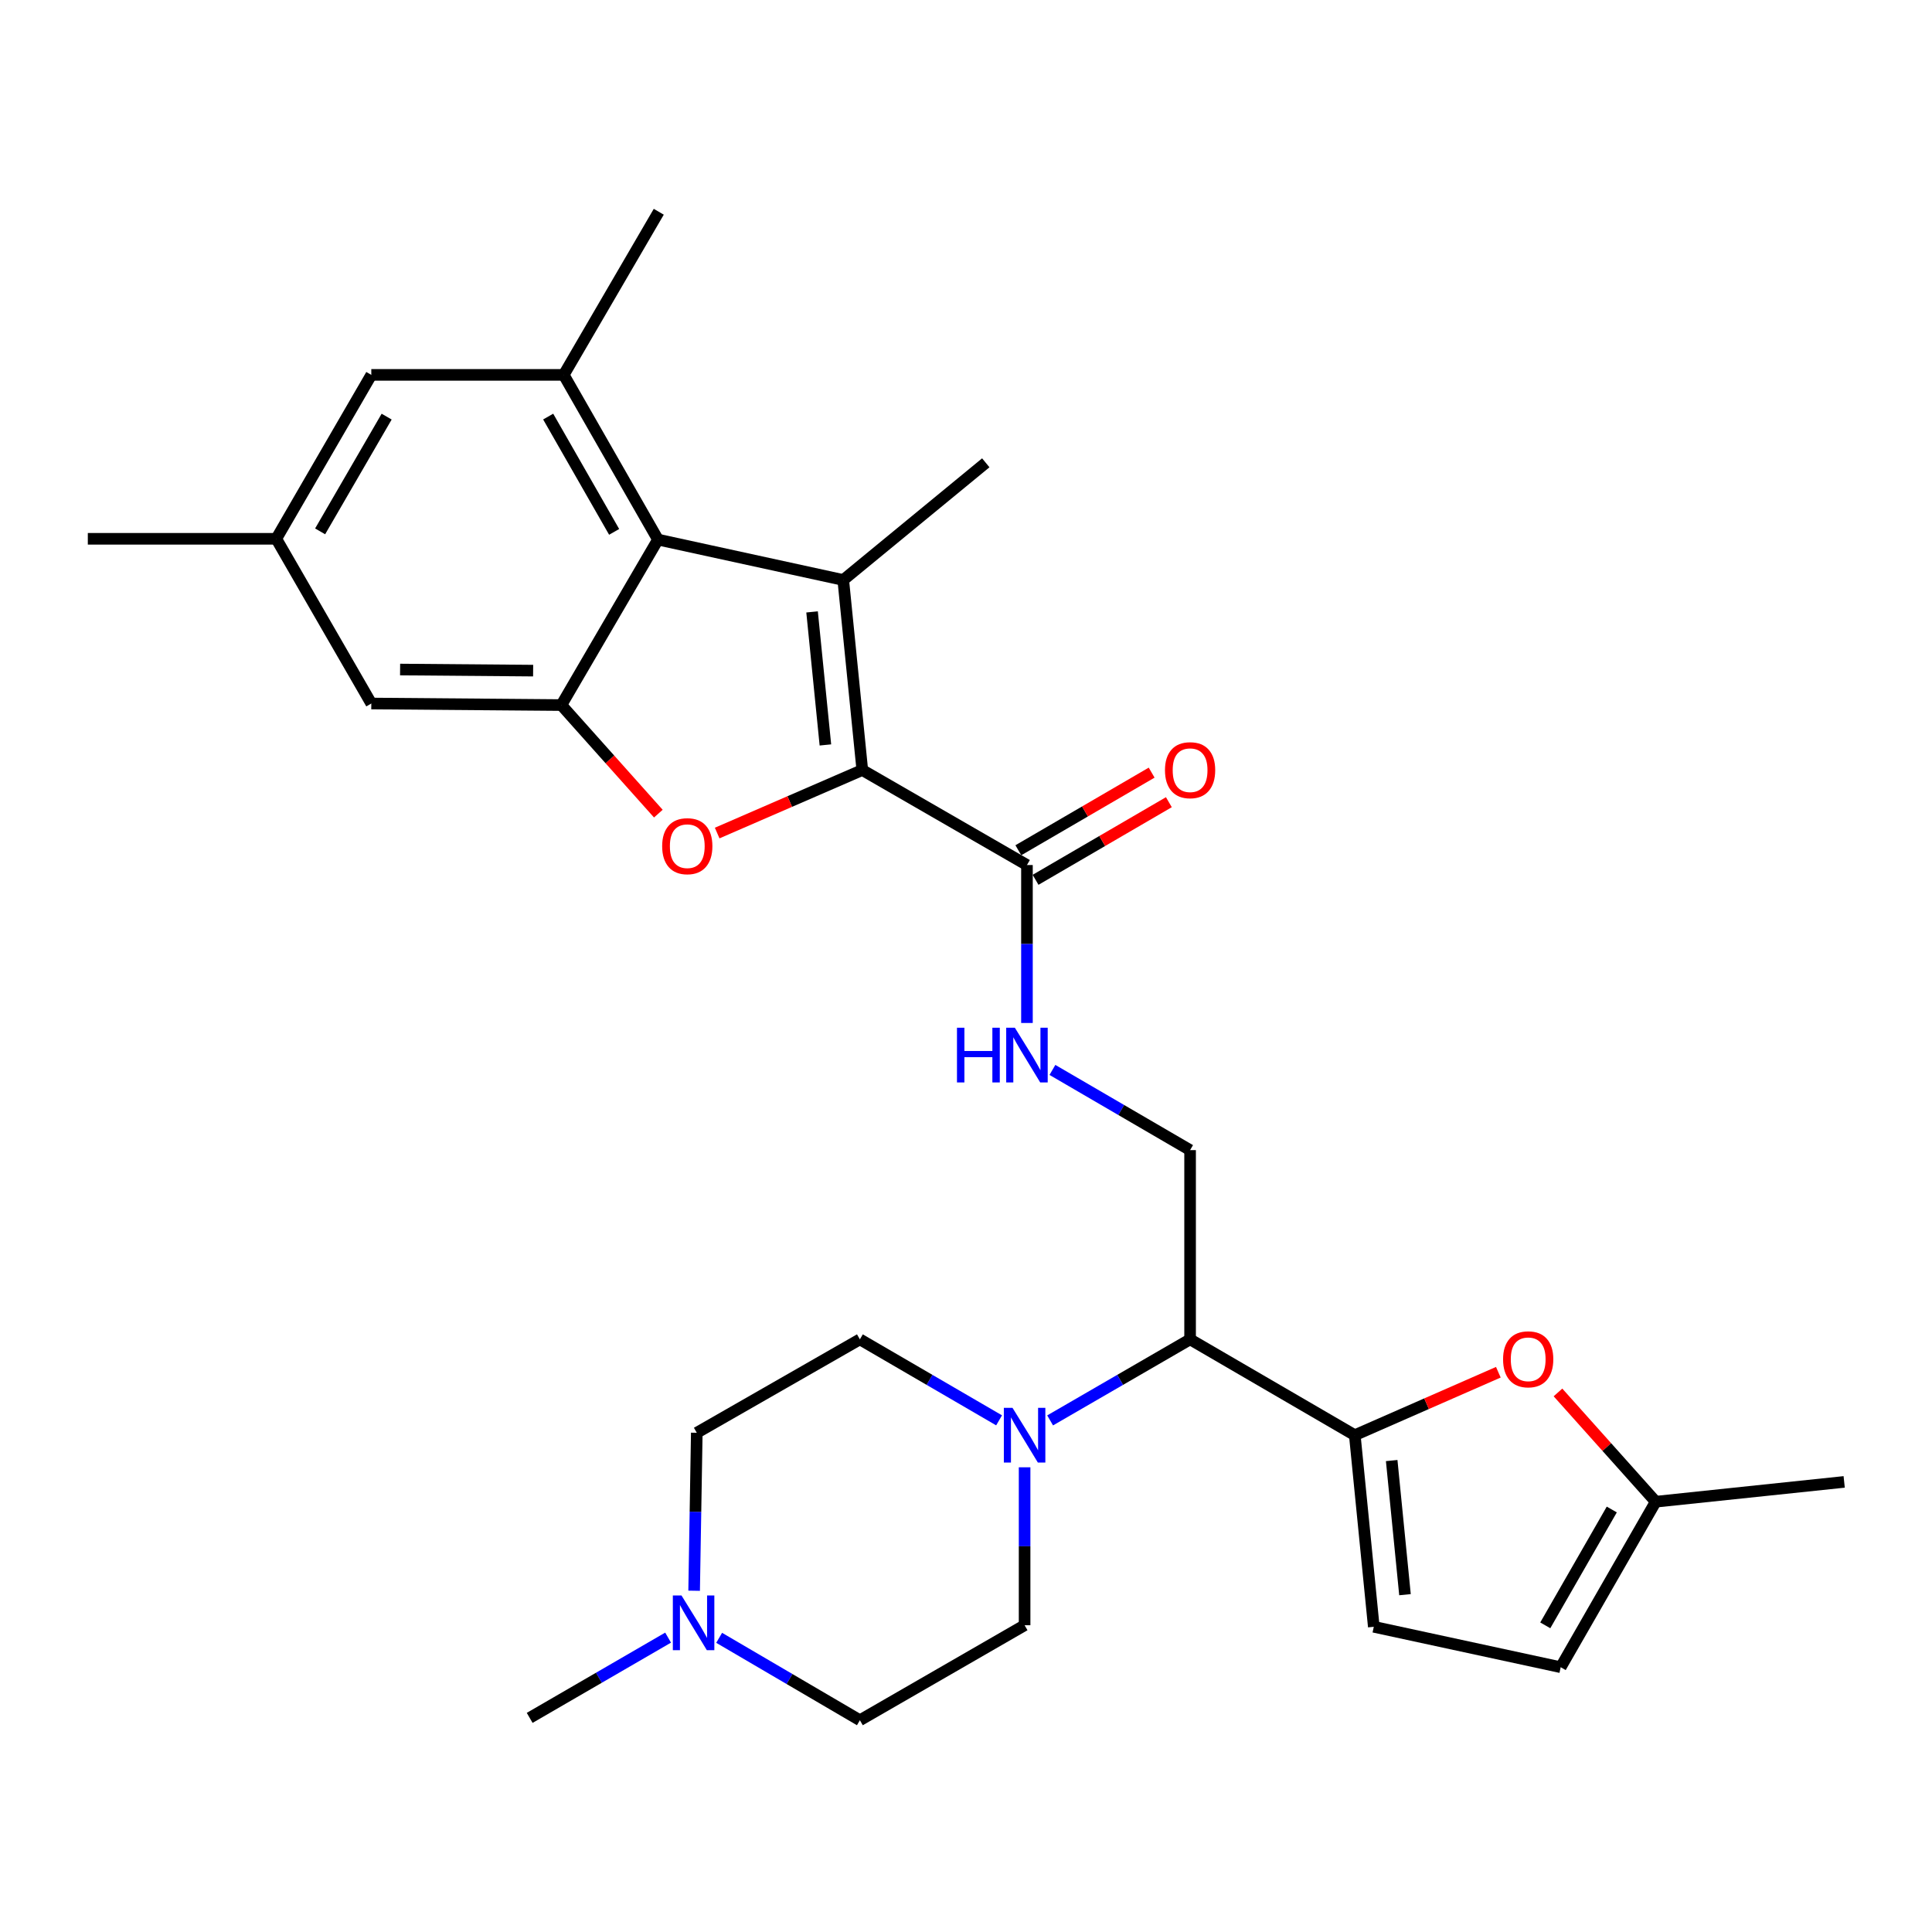 <?xml version='1.0' encoding='iso-8859-1'?>
<svg version='1.1' baseProfile='full'
              xmlns='http://www.w3.org/2000/svg'
                      xmlns:rdkit='http://www.rdkit.org/xml'
                      xmlns:xlink='http://www.w3.org/1999/xlink'
                  xml:space='preserve'
width='1000px' height='1000px' viewBox='0 0 1000 1000'>
<!-- END OF HEADER -->
<rect style='opacity:1.0;fill:#FFFFFF;stroke:none' width='1000' height='1000' x='0' y='0'> </rect>
<path class='bond-0' d='M 446.324,398.57 L 436.466,300.2' style='fill:none;fill-rule:evenodd;stroke:#000000;stroke-width:6px;stroke-linecap:butt;stroke-linejoin:miter;stroke-opacity:1' />
<path class='bond-0' d='M 427.225,385.58 L 420.325,316.721' style='fill:none;fill-rule:evenodd;stroke:#000000;stroke-width:6px;stroke-linecap:butt;stroke-linejoin:miter;stroke-opacity:1' />
<path class='bond-1' d='M 446.324,398.57 L 408.764,414.878' style='fill:none;fill-rule:evenodd;stroke:#000000;stroke-width:6px;stroke-linecap:butt;stroke-linejoin:miter;stroke-opacity:1' />
<path class='bond-1' d='M 408.764,414.878 L 371.204,431.186' style='fill:none;fill-rule:evenodd;stroke:#FF0000;stroke-width:6px;stroke-linecap:butt;stroke-linejoin:miter;stroke-opacity:1' />
<path class='bond-6' d='M 446.324,398.57 L 531.55,447.741' style='fill:none;fill-rule:evenodd;stroke:#000000;stroke-width:6px;stroke-linecap:butt;stroke-linejoin:miter;stroke-opacity:1' />
<path class='bond-2' d='M 436.466,300.2 L 340.565,279.294' style='fill:none;fill-rule:evenodd;stroke:#000000;stroke-width:6px;stroke-linecap:butt;stroke-linejoin:miter;stroke-opacity:1' />
<path class='bond-24' d='M 436.466,300.2 L 510.241,239.549' style='fill:none;fill-rule:evenodd;stroke:#000000;stroke-width:6px;stroke-linecap:butt;stroke-linejoin:miter;stroke-opacity:1' />
<path class='bond-3' d='M 340.758,421.137 L 315.658,393.04' style='fill:none;fill-rule:evenodd;stroke:#FF0000;stroke-width:6px;stroke-linecap:butt;stroke-linejoin:miter;stroke-opacity:1' />
<path class='bond-3' d='M 315.658,393.04 L 290.559,364.944' style='fill:none;fill-rule:evenodd;stroke:#000000;stroke-width:6px;stroke-linecap:butt;stroke-linejoin:miter;stroke-opacity:1' />
<path class='bond-9' d='M 340.565,279.294 L 291.788,194.038' style='fill:none;fill-rule:evenodd;stroke:#000000;stroke-width:6px;stroke-linecap:butt;stroke-linejoin:miter;stroke-opacity:1' />
<path class='bond-9' d='M 317.878,275.3 L 283.734,215.62' style='fill:none;fill-rule:evenodd;stroke:#000000;stroke-width:6px;stroke-linecap:butt;stroke-linejoin:miter;stroke-opacity:1' />
<path class='bond-29' d='M 340.565,279.294 L 290.559,364.944' style='fill:none;fill-rule:evenodd;stroke:#000000;stroke-width:6px;stroke-linecap:butt;stroke-linejoin:miter;stroke-opacity:1' />
<path class='bond-16' d='M 290.559,364.944 L 192.188,364.137' style='fill:none;fill-rule:evenodd;stroke:#000000;stroke-width:6px;stroke-linecap:butt;stroke-linejoin:miter;stroke-opacity:1' />
<path class='bond-16' d='M 275.948,347.115 L 207.089,346.55' style='fill:none;fill-rule:evenodd;stroke:#000000;stroke-width:6px;stroke-linecap:butt;stroke-linejoin:miter;stroke-opacity:1' />
<path class='bond-4' d='M 701.236,742.851 L 615.99,693.248' style='fill:none;fill-rule:evenodd;stroke:#000000;stroke-width:6px;stroke-linecap:butt;stroke-linejoin:miter;stroke-opacity:1' />
<path class='bond-8' d='M 701.236,742.851 L 738.387,726.558' style='fill:none;fill-rule:evenodd;stroke:#000000;stroke-width:6px;stroke-linecap:butt;stroke-linejoin:miter;stroke-opacity:1' />
<path class='bond-8' d='M 738.387,726.558 L 775.538,710.265' style='fill:none;fill-rule:evenodd;stroke:#FF0000;stroke-width:6px;stroke-linecap:butt;stroke-linejoin:miter;stroke-opacity:1' />
<path class='bond-10' d='M 701.236,742.851 L 711.074,842.028' style='fill:none;fill-rule:evenodd;stroke:#000000;stroke-width:6px;stroke-linecap:butt;stroke-linejoin:miter;stroke-opacity:1' />
<path class='bond-10' d='M 720.334,755.98 L 727.221,825.404' style='fill:none;fill-rule:evenodd;stroke:#000000;stroke-width:6px;stroke-linecap:butt;stroke-linejoin:miter;stroke-opacity:1' />
<path class='bond-5' d='M 615.99,693.248 L 615.99,595.301' style='fill:none;fill-rule:evenodd;stroke:#000000;stroke-width:6px;stroke-linecap:butt;stroke-linejoin:miter;stroke-opacity:1' />
<path class='bond-7' d='M 615.99,693.248 L 579.768,714.223' style='fill:none;fill-rule:evenodd;stroke:#000000;stroke-width:6px;stroke-linecap:butt;stroke-linejoin:miter;stroke-opacity:1' />
<path class='bond-7' d='M 579.768,714.223 L 543.545,735.199' style='fill:none;fill-rule:evenodd;stroke:#0000FF;stroke-width:6px;stroke-linecap:butt;stroke-linejoin:miter;stroke-opacity:1' />
<path class='bond-11' d='M 531.55,447.741 L 531.55,488.616' style='fill:none;fill-rule:evenodd;stroke:#000000;stroke-width:6px;stroke-linecap:butt;stroke-linejoin:miter;stroke-opacity:1' />
<path class='bond-11' d='M 531.55,488.616 L 531.55,529.491' style='fill:none;fill-rule:evenodd;stroke:#0000FF;stroke-width:6px;stroke-linecap:butt;stroke-linejoin:miter;stroke-opacity:1' />
<path class='bond-20' d='M 536.006,455.392 L 570.504,435.303' style='fill:none;fill-rule:evenodd;stroke:#000000;stroke-width:6px;stroke-linecap:butt;stroke-linejoin:miter;stroke-opacity:1' />
<path class='bond-20' d='M 570.504,435.303 L 605.003,415.214' style='fill:none;fill-rule:evenodd;stroke:#FF0000;stroke-width:6px;stroke-linecap:butt;stroke-linejoin:miter;stroke-opacity:1' />
<path class='bond-20' d='M 527.095,440.089 L 561.593,420' style='fill:none;fill-rule:evenodd;stroke:#000000;stroke-width:6px;stroke-linecap:butt;stroke-linejoin:miter;stroke-opacity:1' />
<path class='bond-20' d='M 561.593,420 L 596.092,399.911' style='fill:none;fill-rule:evenodd;stroke:#FF0000;stroke-width:6px;stroke-linecap:butt;stroke-linejoin:miter;stroke-opacity:1' />
<path class='bond-18' d='M 517.125,735.168 L 481.1,714.208' style='fill:none;fill-rule:evenodd;stroke:#0000FF;stroke-width:6px;stroke-linecap:butt;stroke-linejoin:miter;stroke-opacity:1' />
<path class='bond-18' d='M 481.1,714.208 L 445.074,693.248' style='fill:none;fill-rule:evenodd;stroke:#000000;stroke-width:6px;stroke-linecap:butt;stroke-linejoin:miter;stroke-opacity:1' />
<path class='bond-19' d='M 530.331,759.47 L 530.331,800.346' style='fill:none;fill-rule:evenodd;stroke:#0000FF;stroke-width:6px;stroke-linecap:butt;stroke-linejoin:miter;stroke-opacity:1' />
<path class='bond-19' d='M 530.331,800.346 L 530.331,841.221' style='fill:none;fill-rule:evenodd;stroke:#000000;stroke-width:6px;stroke-linecap:butt;stroke-linejoin:miter;stroke-opacity:1' />
<path class='bond-13' d='M 806.404,720.724 L 831.698,749.004' style='fill:none;fill-rule:evenodd;stroke:#FF0000;stroke-width:6px;stroke-linecap:butt;stroke-linejoin:miter;stroke-opacity:1' />
<path class='bond-13' d='M 831.698,749.004 L 856.992,777.284' style='fill:none;fill-rule:evenodd;stroke:#000000;stroke-width:6px;stroke-linecap:butt;stroke-linejoin:miter;stroke-opacity:1' />
<path class='bond-17' d='M 291.788,194.038 L 192.188,194.038' style='fill:none;fill-rule:evenodd;stroke:#000000;stroke-width:6px;stroke-linecap:butt;stroke-linejoin:miter;stroke-opacity:1' />
<path class='bond-25' d='M 291.788,194.038 L 340.978,109.608' style='fill:none;fill-rule:evenodd;stroke:#000000;stroke-width:6px;stroke-linecap:butt;stroke-linejoin:miter;stroke-opacity:1' />
<path class='bond-15' d='M 711.074,842.028 L 807.812,862.944' style='fill:none;fill-rule:evenodd;stroke:#000000;stroke-width:6px;stroke-linecap:butt;stroke-linejoin:miter;stroke-opacity:1' />
<path class='bond-12' d='M 544.734,553.79 L 580.362,574.546' style='fill:none;fill-rule:evenodd;stroke:#0000FF;stroke-width:6px;stroke-linecap:butt;stroke-linejoin:miter;stroke-opacity:1' />
<path class='bond-12' d='M 580.362,574.546 L 615.99,595.301' style='fill:none;fill-rule:evenodd;stroke:#000000;stroke-width:6px;stroke-linecap:butt;stroke-linejoin:miter;stroke-opacity:1' />
<path class='bond-27' d='M 856.992,777.284 L 954.545,767.033' style='fill:none;fill-rule:evenodd;stroke:#000000;stroke-width:6px;stroke-linecap:butt;stroke-linejoin:miter;stroke-opacity:1' />
<path class='bond-32' d='M 856.992,777.284 L 807.812,862.944' style='fill:none;fill-rule:evenodd;stroke:#000000;stroke-width:6px;stroke-linecap:butt;stroke-linejoin:miter;stroke-opacity:1' />
<path class='bond-32' d='M 834.257,781.316 L 799.831,841.278' style='fill:none;fill-rule:evenodd;stroke:#000000;stroke-width:6px;stroke-linecap:butt;stroke-linejoin:miter;stroke-opacity:1' />
<path class='bond-14' d='M 372.235,847.732 L 408.655,869.062' style='fill:none;fill-rule:evenodd;stroke:#0000FF;stroke-width:6px;stroke-linecap:butt;stroke-linejoin:miter;stroke-opacity:1' />
<path class='bond-14' d='M 408.655,869.062 L 445.074,890.392' style='fill:none;fill-rule:evenodd;stroke:#000000;stroke-width:6px;stroke-linecap:butt;stroke-linejoin:miter;stroke-opacity:1' />
<path class='bond-26' d='M 345.81,847.63 L 309.984,868.401' style='fill:none;fill-rule:evenodd;stroke:#0000FF;stroke-width:6px;stroke-linecap:butt;stroke-linejoin:miter;stroke-opacity:1' />
<path class='bond-26' d='M 309.984,868.401 L 274.159,889.172' style='fill:none;fill-rule:evenodd;stroke:#000000;stroke-width:6px;stroke-linecap:butt;stroke-linejoin:miter;stroke-opacity:1' />
<path class='bond-31' d='M 359.281,823.362 L 359.968,782.482' style='fill:none;fill-rule:evenodd;stroke:#0000FF;stroke-width:6px;stroke-linecap:butt;stroke-linejoin:miter;stroke-opacity:1' />
<path class='bond-31' d='M 359.968,782.482 L 360.654,741.602' style='fill:none;fill-rule:evenodd;stroke:#000000;stroke-width:6px;stroke-linecap:butt;stroke-linejoin:miter;stroke-opacity:1' />
<path class='bond-21' d='M 192.188,364.137 L 142.998,278.881' style='fill:none;fill-rule:evenodd;stroke:#000000;stroke-width:6px;stroke-linecap:butt;stroke-linejoin:miter;stroke-opacity:1' />
<path class='bond-30' d='M 192.188,194.038 L 142.998,278.881' style='fill:none;fill-rule:evenodd;stroke:#000000;stroke-width:6px;stroke-linecap:butt;stroke-linejoin:miter;stroke-opacity:1' />
<path class='bond-30' d='M 200.13,215.646 L 165.697,275.037' style='fill:none;fill-rule:evenodd;stroke:#000000;stroke-width:6px;stroke-linecap:butt;stroke-linejoin:miter;stroke-opacity:1' />
<path class='bond-23' d='M 445.074,693.248 L 360.654,741.602' style='fill:none;fill-rule:evenodd;stroke:#000000;stroke-width:6px;stroke-linecap:butt;stroke-linejoin:miter;stroke-opacity:1' />
<path class='bond-22' d='M 530.331,841.221 L 445.074,890.392' style='fill:none;fill-rule:evenodd;stroke:#000000;stroke-width:6px;stroke-linecap:butt;stroke-linejoin:miter;stroke-opacity:1' />
<path class='bond-28' d='M 142.998,278.881 L 45.455,278.881' style='fill:none;fill-rule:evenodd;stroke:#000000;stroke-width:6px;stroke-linecap:butt;stroke-linejoin:miter;stroke-opacity:1' />
<path  class='atom-2' d='M 342.735 437.982
Q 342.735 431.182, 346.095 427.382
Q 349.455 423.582, 355.735 423.582
Q 362.015 423.582, 365.375 427.382
Q 368.735 431.182, 368.735 437.982
Q 368.735 444.862, 365.335 448.782
Q 361.935 452.662, 355.735 452.662
Q 349.495 452.662, 346.095 448.782
Q 342.735 444.902, 342.735 437.982
M 355.735 449.462
Q 360.055 449.462, 362.375 446.582
Q 364.735 443.662, 364.735 437.982
Q 364.735 432.422, 362.375 429.622
Q 360.055 426.782, 355.735 426.782
Q 351.415 426.782, 349.055 429.582
Q 346.735 432.382, 346.735 437.982
Q 346.735 443.702, 349.055 446.582
Q 351.415 449.462, 355.735 449.462
' fill='#FF0000'/>
<path  class='atom-8' d='M 524.071 728.691
L 533.351 743.691
Q 534.271 745.171, 535.751 747.851
Q 537.231 750.531, 537.311 750.691
L 537.311 728.691
L 541.071 728.691
L 541.071 757.011
L 537.191 757.011
L 527.231 740.611
Q 526.071 738.691, 524.831 736.491
Q 523.631 734.291, 523.271 733.611
L 523.271 757.011
L 519.591 757.011
L 519.591 728.691
L 524.071 728.691
' fill='#0000FF'/>
<path  class='atom-9' d='M 777.989 703.569
Q 777.989 696.769, 781.349 692.969
Q 784.709 689.169, 790.989 689.169
Q 797.269 689.169, 800.629 692.969
Q 803.989 696.769, 803.989 703.569
Q 803.989 710.449, 800.589 714.369
Q 797.189 718.249, 790.989 718.249
Q 784.749 718.249, 781.349 714.369
Q 777.989 710.489, 777.989 703.569
M 790.989 715.049
Q 795.309 715.049, 797.629 712.169
Q 799.989 709.249, 799.989 703.569
Q 799.989 698.009, 797.629 695.209
Q 795.309 692.369, 790.989 692.369
Q 786.669 692.369, 784.309 695.169
Q 781.989 697.969, 781.989 703.569
Q 781.989 709.289, 784.309 712.169
Q 786.669 715.049, 790.989 715.049
' fill='#FF0000'/>
<path  class='atom-12' d='M 495.33 531.951
L 499.17 531.951
L 499.17 543.991
L 513.65 543.991
L 513.65 531.951
L 517.49 531.951
L 517.49 560.271
L 513.65 560.271
L 513.65 547.191
L 499.17 547.191
L 499.17 560.271
L 495.33 560.271
L 495.33 531.951
' fill='#0000FF'/>
<path  class='atom-12' d='M 525.29 531.951
L 534.57 546.951
Q 535.49 548.431, 536.97 551.111
Q 538.45 553.791, 538.53 553.951
L 538.53 531.951
L 542.29 531.951
L 542.29 560.271
L 538.41 560.271
L 528.45 543.871
Q 527.29 541.951, 526.05 539.751
Q 524.85 537.551, 524.49 536.871
L 524.49 560.271
L 520.81 560.271
L 520.81 531.951
L 525.29 531.951
' fill='#0000FF'/>
<path  class='atom-15' d='M 352.742 825.822
L 362.022 840.822
Q 362.942 842.302, 364.422 844.982
Q 365.902 847.662, 365.982 847.822
L 365.982 825.822
L 369.742 825.822
L 369.742 854.142
L 365.862 854.142
L 355.902 837.742
Q 354.742 835.822, 353.502 833.622
Q 352.302 831.422, 351.942 830.742
L 351.942 854.142
L 348.262 854.142
L 348.262 825.822
L 352.742 825.822
' fill='#0000FF'/>
<path  class='atom-21' d='M 602.99 398.65
Q 602.99 391.85, 606.35 388.05
Q 609.71 384.25, 615.99 384.25
Q 622.27 384.25, 625.63 388.05
Q 628.99 391.85, 628.99 398.65
Q 628.99 405.53, 625.59 409.45
Q 622.19 413.33, 615.99 413.33
Q 609.75 413.33, 606.35 409.45
Q 602.99 405.57, 602.99 398.65
M 615.99 410.13
Q 620.31 410.13, 622.63 407.25
Q 624.99 404.33, 624.99 398.65
Q 624.99 393.09, 622.63 390.29
Q 620.31 387.45, 615.99 387.45
Q 611.67 387.45, 609.31 390.25
Q 606.99 393.05, 606.99 398.65
Q 606.99 404.37, 609.31 407.25
Q 611.67 410.13, 615.99 410.13
' fill='#FF0000'/>
</svg>
